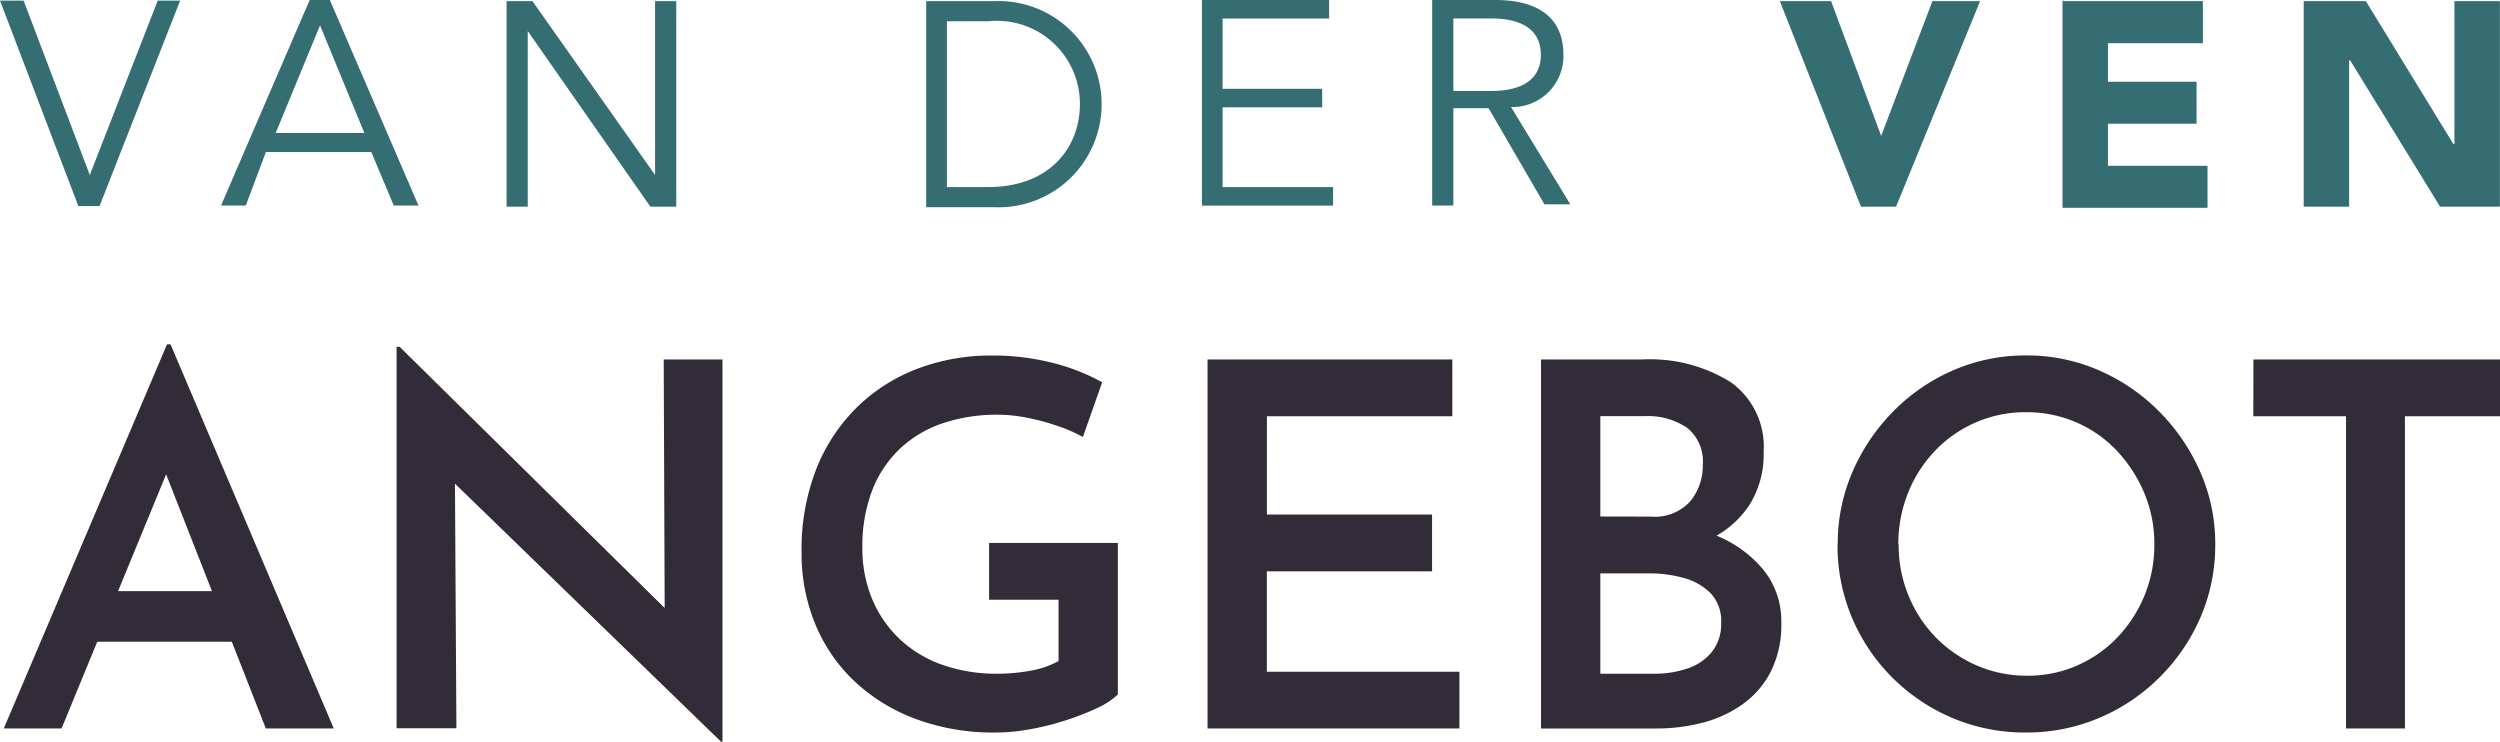 <svg xmlns="http://www.w3.org/2000/svg" width="94.372" height="27.996" viewBox="0 0 94.372 27.996">
  <g id="Gruppe_9422" data-name="Gruppe 9422" transform="translate(7861.572 14736.926)">
    <g id="Gruppe_9416" data-name="Gruppe 9416" transform="translate(-7861.572 -14736.926)">
      <g id="Gruppe_9414" data-name="Gruppe 9414">
        <path id="Pfad_20911" data-name="Pfad 20911" d="M179.59,63.384h0l2.564-6.584H183l-3.042,7.758h-.8L176.2,56.8h.891Z" transform="translate(-176.2 -56.778)" fill="#346e73"/>
        <path id="Pfad_20912" data-name="Pfad 20912" d="M215.534,64.458H214.6l3.346-7.758h.761l3.346,7.758h-.934l-.847-2.021h-3.977Zm1.13-2.738h3.346l-1.673-4.063Z" transform="translate(-206.256 -56.7)" fill="#346e73"/>
        <path id="Pfad_20913" data-name="Pfad 20913" d="M269.806,63.462h0V56.9h.8v7.758h-.978L265,58.03h0v6.628h-.8V56.9h.978Z" transform="translate(-245.078 -56.857)" fill="#346e73"/>
        <path id="Pfad_20914" data-name="Pfad 20914" d="M337.1,56.9h2.564a3.893,3.893,0,1,1,0,7.779H337.1Zm.782,7.019h1.543c2.39,0,3.477-1.543,3.477-3.129a3.135,3.135,0,0,0-3.477-3.129h-1.543Z" transform="translate(-302.137 -56.857)" fill="#346e73"/>
        <path id="Pfad_20915" data-name="Pfad 20915" d="M385.8,63.762h4.15v.7H385V56.7h4.8v.7h-4.02v2.651h3.759v.7h-3.759v3.02Z" transform="translate(-339.628 -56.7)" fill="#346e73"/>
        <path id="Pfad_20916" data-name="Pfad 20916" d="M425.8,64.458H425V56.7h2.39c1.586,0,2.564.652,2.564,2.064a1.927,1.927,0,0,1-1.977,1.977l2.238,3.672h-.978l-2.108-3.629H425.8v3.672Zm0-4.324h1.412c1.412,0,1.89-.608,1.89-1.369s-.478-1.369-1.89-1.369H425.8Z" transform="translate(-370.937 -56.7)" fill="#346e73"/>
      </g>
      <g id="Gruppe_9415" data-name="Gruppe 9415" transform="translate(67.188 0.022)">
        <path id="Pfad_20917" data-name="Pfad 20917" d="M485.4,56.9h1.934l1.89,5.085h0l1.934-5.085h1.8l-3.172,7.758h-1.326Z" transform="translate(-485.4 -56.878)" fill="#346e73"/>
        <path id="Pfad_20918" data-name="Pfad 20918" d="M534.543,56.822H539.8v1.586h-3.585v1.456h3.346V61.45h-3.346v1.586h3.759v1.586H534.5V56.8h.043Z" transform="translate(-523.831 -56.8)" fill="#346e73"/>
        <path id="Pfad_20919" data-name="Pfad 20919" d="M576.4,56.9h2.347l3.3,5.389h.043V56.9h1.717v7.758h-2.26l-3.39-5.519h-.043v5.519H576.4V56.9Z" transform="translate(-556.626 -56.878)" fill="#346e73"/>
      </g>
    </g>
    <path id="Pfad_20920" data-name="Pfad 20920" d="M.384,2.375l6.161-14.5h.134l6.161,14.5H10.276L5.952-8.646,7.54-9.717,2.565,2.375ZM4.249-2.81H9.013L9.778-.9h-6.2ZM27.457,2.872,16.762-7.5l.651.268.057,9.6H15.212V-12.032h.115L25.85-1.662l-.517-.153-.038-9.739h2.219V2.872ZM42.438,1.093a2.846,2.846,0,0,1-.794.517,9.859,9.859,0,0,1-1.177.459,10.279,10.279,0,0,1-1.339.335,7.336,7.336,0,0,1-1.3.124,8.425,8.425,0,0,1-3.033-.517A6.868,6.868,0,0,1,32.489.586a6.228,6.228,0,0,1-1.473-2.152,6.963,6.963,0,0,1-.517-2.7,8.33,8.33,0,0,1,.574-3.2A6.72,6.72,0,0,1,32.642-9.8a6.613,6.613,0,0,1,2.286-1.425,7.786,7.786,0,0,1,2.726-.478A9.112,9.112,0,0,1,40-11.42a7.633,7.633,0,0,1,1.846.727l-.727,2.066a5.58,5.58,0,0,0-.938-.411,8.307,8.307,0,0,0-1.167-.316,5.69,5.69,0,0,0-1.071-.115,6.435,6.435,0,0,0-2.152.335,4.38,4.38,0,0,0-1.617.985A4.307,4.307,0,0,0,33.149-6.57a5.9,5.9,0,0,0-.354,2.114A4.952,4.952,0,0,0,33.168-2.5,4.423,4.423,0,0,0,34.211-.993a4.53,4.53,0,0,0,1.607.966,6.106,6.106,0,0,0,2.066.335A6.839,6.839,0,0,0,39.147.193,3.4,3.4,0,0,0,40.2-.17V-2.485H37.578V-4.628h4.86Zm3.386-12.647h9.241v2.143h-7V-5.7H54.3v2.143H48.063V.232h7.27V2.375H45.824Zm16.4,0a5.779,5.779,0,0,1,3.358.861,3,3,0,0,1,1.234,2.64,3.556,3.556,0,0,1-.555,2.018,3.616,3.616,0,0,1-1.521,1.282,5.734,5.734,0,0,1-2.267.488l-.344-1.186a7.832,7.832,0,0,1,2.755.488,4.515,4.515,0,0,1,1.9,1.32,3.083,3.083,0,0,1,.7,2.018A3.971,3.971,0,0,1,67.09.222a3.436,3.436,0,0,1-1.062,1.234,4.557,4.557,0,0,1-1.511.7,6.933,6.933,0,0,1-1.76.22H58.413V-11.554Zm.344,5.931a1.789,1.789,0,0,0,1.483-.584,2.119,2.119,0,0,0,.469-1.368,1.624,1.624,0,0,0-.593-1.4,2.64,2.64,0,0,0-1.607-.44H60.652v3.788Zm.1,5.931a3.862,3.862,0,0,0,1.282-.2,1.984,1.984,0,0,0,.918-.631,1.676,1.676,0,0,0,.344-1.081,1.526,1.526,0,0,0-.4-1.129,2.273,2.273,0,0,0-1.014-.574,4.713,4.713,0,0,0-1.282-.172H60.652V.308Zm6.945-4.879a6.813,6.813,0,0,1,.555-2.736,7.451,7.451,0,0,1,1.531-2.277,7.162,7.162,0,0,1,2.267-1.559,6.827,6.827,0,0,1,2.765-.564,6.781,6.781,0,0,1,2.746.564,7.275,7.275,0,0,1,2.277,1.559A7.508,7.508,0,0,1,83.3-7.307a6.714,6.714,0,0,1,.564,2.736A6.828,6.828,0,0,1,83.3-1.806,7.24,7.24,0,0,1,81.746.461a7.166,7.166,0,0,1-2.277,1.521,6.986,6.986,0,0,1-2.746.545,7.013,7.013,0,0,1-2.774-.545A7.162,7.162,0,0,1,71.691.471a7.073,7.073,0,0,1-1.531-2.258A6.977,6.977,0,0,1,69.606-4.571Zm2.3,0a4.992,4.992,0,0,0,.373,1.932A4.9,4.9,0,0,0,73.318-1.06,4.9,4.9,0,0,0,74.867,0a4.746,4.746,0,0,0,1.913.383A4.584,4.584,0,0,0,78.646,0,4.707,4.707,0,0,0,80.167-1.06a5.064,5.064,0,0,0,1.024-1.578,4.992,4.992,0,0,0,.373-1.932,4.932,4.932,0,0,0-.383-1.952A5.332,5.332,0,0,0,80.148-8.11a4.611,4.611,0,0,0-1.531-1.071,4.7,4.7,0,0,0-1.894-.383,4.7,4.7,0,0,0-1.894.383,4.716,4.716,0,0,0-1.54,1.071,4.932,4.932,0,0,0-1.024,1.6A5.18,5.18,0,0,0,71.9-4.571Zm13.393-6.983h9.318v2.143h-3.6V2.375H88.8V-9.411h-3.5Z" transform="translate(-7861.813 -14711.802)" fill="#322c38"/>
  </g>
</svg>
